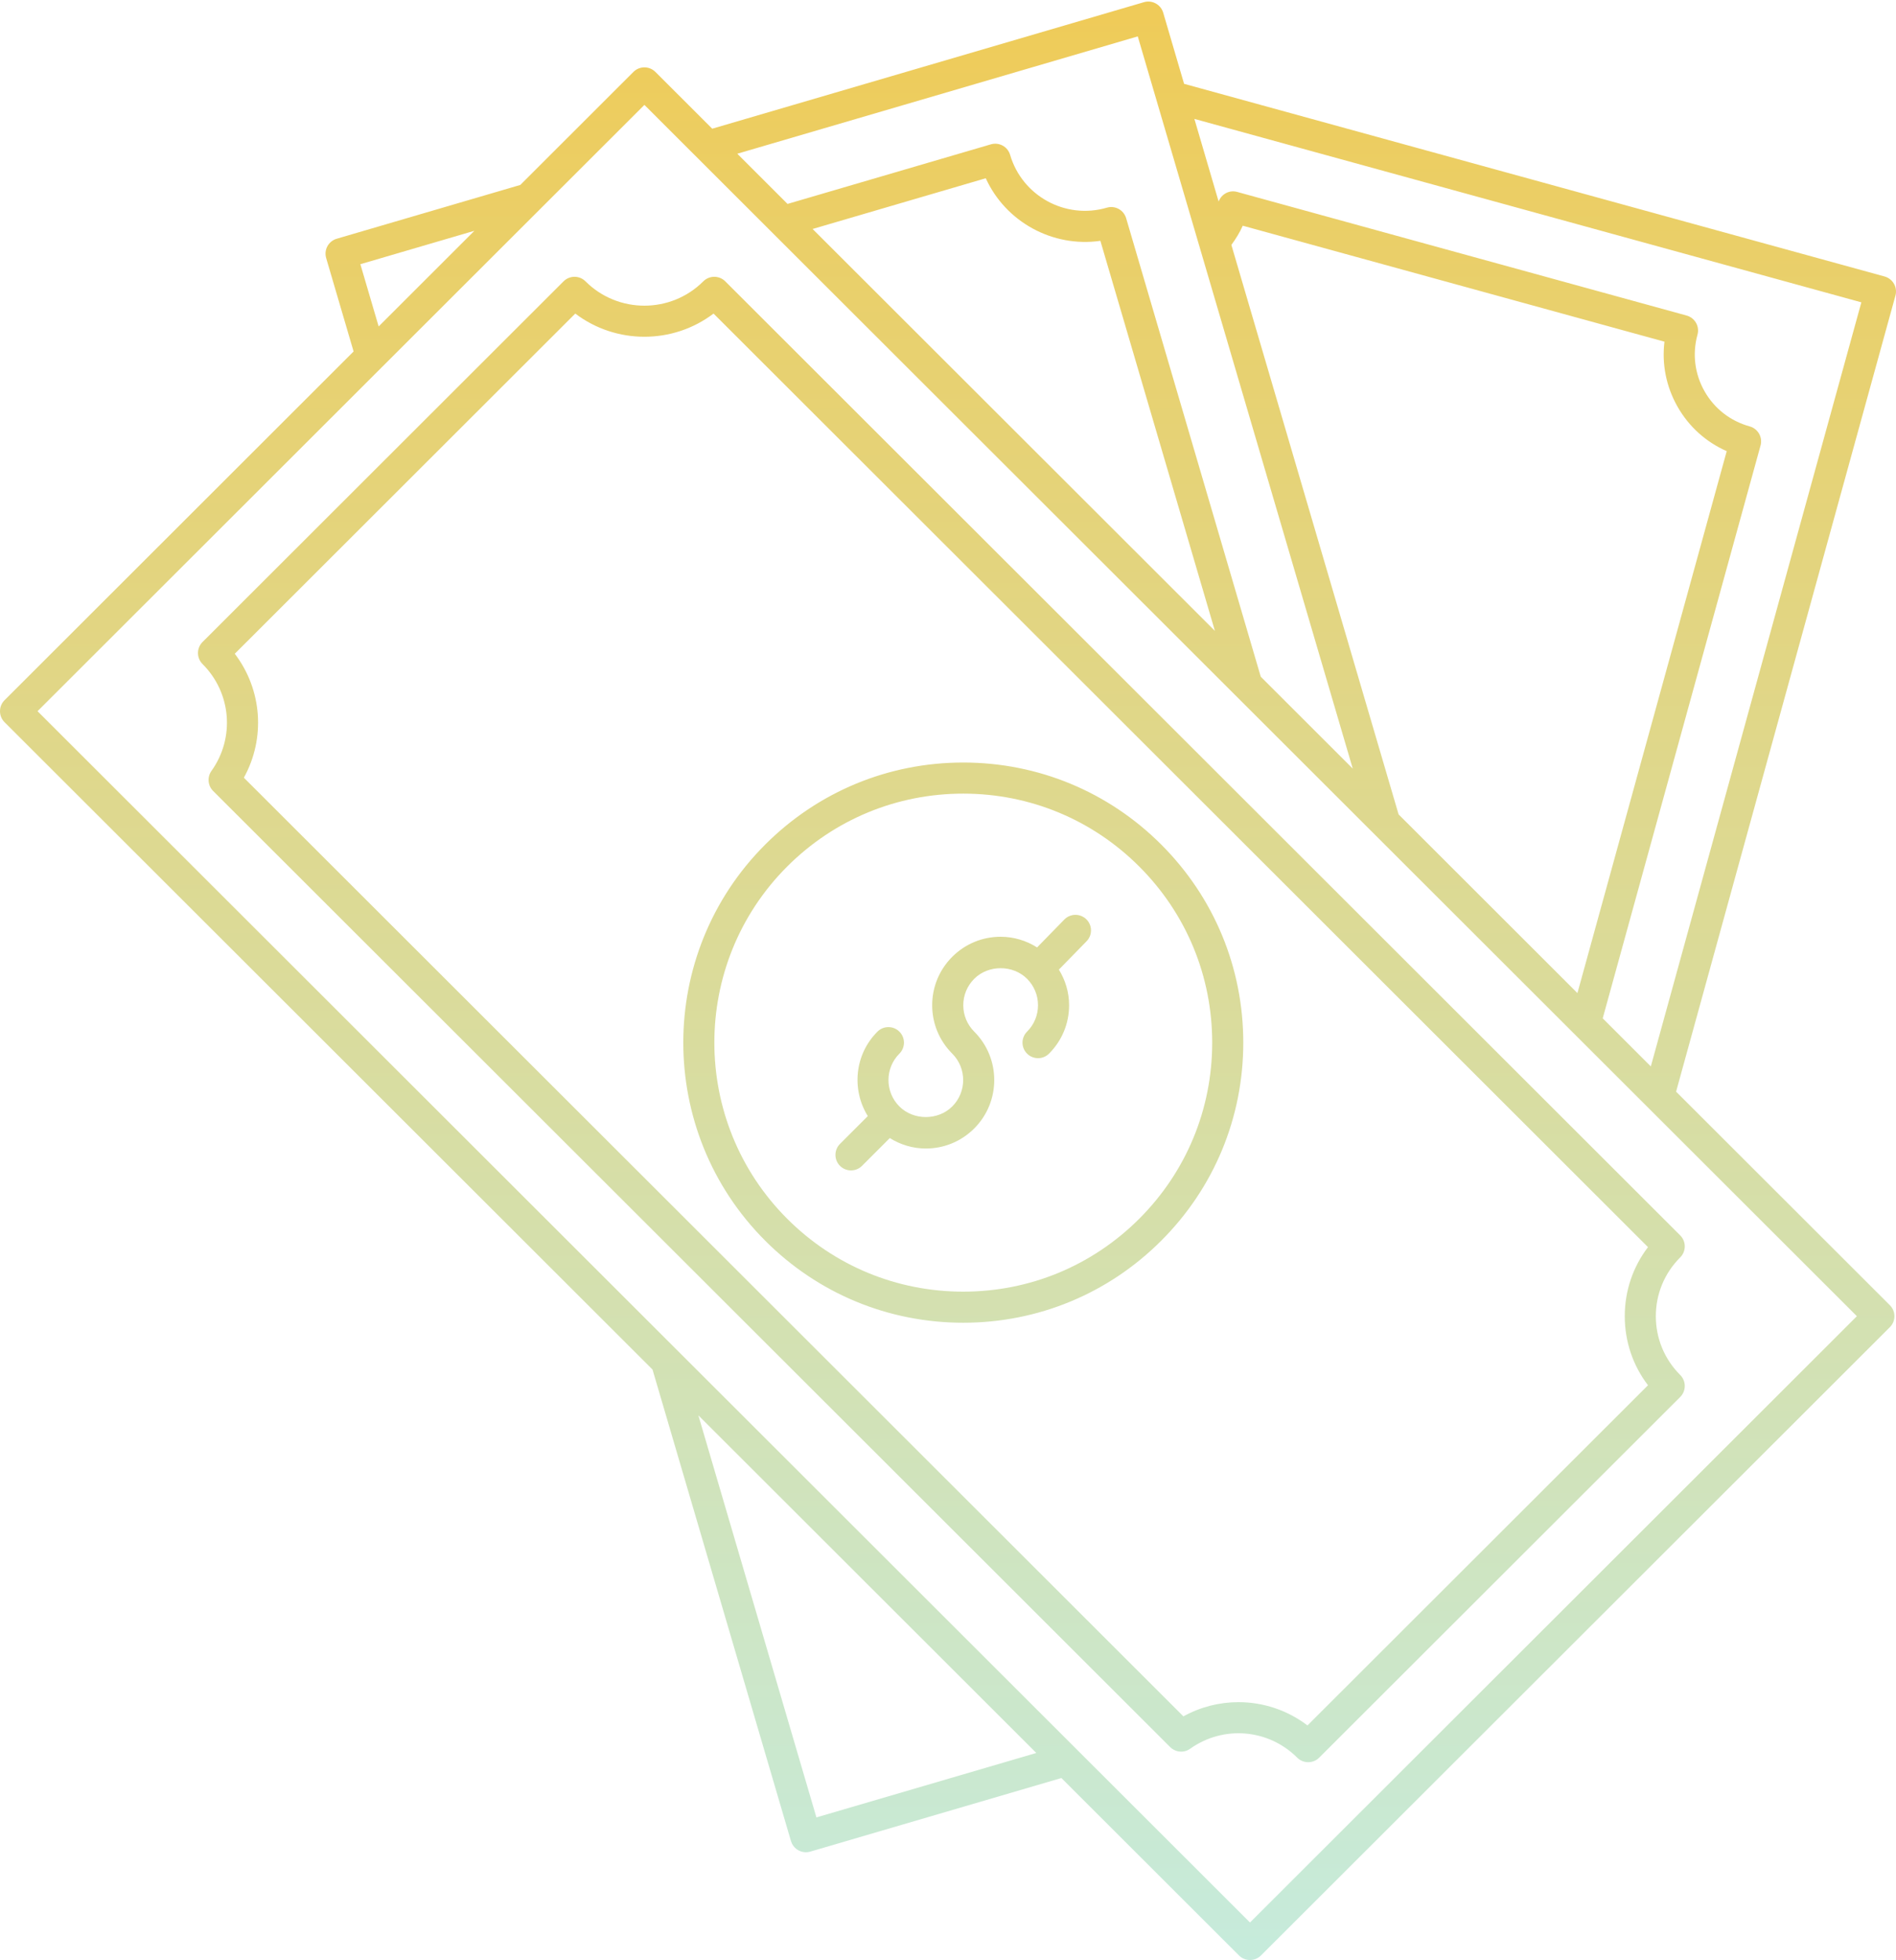 <?xml version="1.0" encoding="UTF-8" standalone="no"?><svg xmlns="http://www.w3.org/2000/svg" xmlns:xlink="http://www.w3.org/1999/xlink" fill="#000000" height="126.1" preserveAspectRatio="xMidYMid meet" version="1" viewBox="0.0 -0.1 122.0 126.1" width="122" zoomAndPan="magnify"><linearGradient gradientUnits="userSpaceOnUse" id="a" x1="61" x2="61" xlink:actuate="onLoad" xlink:show="other" xlink:type="simple" y1="0" y2="126"><stop offset="0" stop-color="#efcb58"/><stop offset="1" stop-color="#c6ebdc"/></linearGradient><path d="M36.262,18.001L13.032,41.205c-0.188,0.188-0.293,0.442-0.293,0.708 c0,0.266,0.105,0.52,0.293,0.708c1.854,1.852,2.096,4.745,0.574,6.878c-0.283,0.398-0.238,0.943,0.107,1.288l61.582,61.514 c0.348,0.346,0.891,0.392,1.287,0.107c2.135-1.519,5.033-1.28,6.889,0.574c0.195,0.194,0.451,0.292,0.707,0.292 s0.512-0.098,0.707-0.293l23.23-23.204c0.188-0.188,0.293-0.441,0.293-0.707s-0.105-0.52-0.293-0.708 c-1.013-1.011-1.569-2.354-1.569-3.783s0.557-2.772,1.569-3.783c0.188-0.188,0.293-0.442,0.293-0.708s-0.105-0.52-0.293-0.707 l-61.447-61.38c-0.391-0.39-1.023-0.39-1.414,0c-2.089,2.086-5.488,2.088-7.579,0C37.285,17.611,36.652,17.611,36.262,18.001z M45.914,20.074l60.128,60.062c-0.971,1.271-1.495,2.817-1.495,4.443s0.524,3.172,1.495,4.443l-21.911,21.886 c-1.303-0.991-2.866-1.498-4.44-1.498c-1.214,0-2.434,0.302-3.544,0.914L65.812,100l-50.12-50.065 c1.407-2.547,1.173-5.669-0.585-7.975l21.91-21.886C39.637,22.063,43.296,22.062,45.914,20.074z M121.869,18.158 c-0.131-0.23-0.349-0.4-0.604-0.47L76.191,5.293l-1.343-4.574c-0.156-0.529-0.71-0.834-1.241-0.678L45.829,8.18l-3.657-3.653 c-0.391-0.39-1.023-0.39-1.414,0l-7.279,7.272L21.666,15.26c-0.255,0.074-0.469,0.247-0.597,0.48 c-0.127,0.233-0.156,0.507-0.082,0.761l1.765,6.012L0.293,44.948C0.105,45.136,0,45.39,0,45.656s0.105,0.52,0.293,0.708 l41.694,41.648l5.028,17.122l3.881,13.215c0.129,0.436,0.527,0.718,0.96,0.718c0.093,0,0.188-0.013,0.281-0.04l16.159-4.735 l11.429,11.416c0.195,0.195,0.451,0.293,0.707,0.293s0.512-0.098,0.707-0.293l40.466-40.421c0.188-0.188,0.293-0.441,0.293-0.707 s-0.105-0.52-0.293-0.707L107.85,70.133l14.114-51.215C122.034,18.662,122.001,18.389,121.869,18.158z M73.21,2.241l13.835,47.11 l-5.92-5.914l-8.662-29.498c-0.156-0.529-0.709-0.834-1.241-0.678c-2.657,0.778-5.445-0.747-6.225-3.396 c-0.154-0.53-0.709-0.833-1.24-0.678l-13.082,3.833l-3.233-3.23L73.21,2.241z M107.943,26.065c0.731,1.286,1.835,2.277,3.165,2.861 l-9.607,34.865L89.994,52.296L79.234,15.657c0.284-0.389,0.539-0.796,0.732-1.236l27.136,7.462 C106.924,23.325,107.212,24.779,107.943,26.065z M78.174,40.489L52.288,14.632l11.141-3.264c1.286,2.818,4.313,4.466,7.376,4.026 L78.174,40.489z M23.188,16.898l7.338-2.15l-6.161,6.155L23.188,16.898z M52.533,116.826l-3.599-12.257l-3.997-13.61l21.745,21.721 L52.533,116.826z M80.432,123.587L61.504,104.68L2.415,45.656l39.05-39.007l78.018,77.931L80.432,123.587z M106.224,68.509 l-3.096-3.093l10.156-36.853c0.07-0.256,0.037-0.529-0.095-0.76c-0.131-0.23-0.348-0.4-0.604-0.47 c-1.238-0.34-2.27-1.142-2.903-2.257s-0.796-2.409-0.455-3.645c0.07-0.255,0.037-0.529-0.095-0.76c-0.131-0.23-0.349-0.4-0.604-0.47 l-28.924-7.954c-0.503-0.139-1.01,0.14-1.19,0.619L76.854,7.55l42.917,11.801L106.224,68.509z M61.979,85 c4.813,0,9.339-1.874,12.742-5.278C78.126,76.319,80,71.793,80,66.98s-1.874-9.339-5.278-12.743 c-3.403-3.404-7.929-5.278-12.742-5.278s-9.339,1.875-12.743,5.278c-7.026,7.026-7.026,18.458,0,25.485 C52.641,83.126,57.166,85,61.979,85z M50.65,55.651c3.026-3.026,7.05-4.692,11.329-4.692s8.303,1.667,11.328,4.692 C76.334,58.677,78,62.701,78,66.98s-1.666,8.303-4.692,11.328C70.282,81.334,66.259,83,61.979,83s-8.303-1.666-11.329-4.692 C44.404,72.062,44.404,61.898,50.65,55.651z M54.051,74.908c-0.391-0.391-0.391-1.023,0-1.414l1.789-1.789 c-1.054-1.698-0.854-3.959,0.619-5.432c0.391-0.391,1.023-0.391,1.414,0s0.391,1.023,0,1.414c-0.938,0.938-0.938,2.462,0,3.399 c0.908,0.908,2.491,0.908,3.4,0c0.938-0.938,0.938-2.462,0-3.399c-0.832-0.832-1.291-1.938-1.291-3.114 c0-1.177,0.459-2.283,1.291-3.115c0.831-0.832,1.938-1.29,3.114-1.29c0.844,0,1.648,0.245,2.345,0.686l1.753-1.795 c0.387-0.395,1.019-0.402,1.415-0.017c0.395,0.386,0.402,1.019,0.017,1.414l-1.782,1.825c0.42,0.684,0.657,1.467,0.657,2.291 c0,1.176-0.459,2.282-1.291,3.114c-0.391,0.391-1.023,0.391-1.414,0s-0.391-1.023,0-1.414c0.454-0.454,0.705-1.059,0.705-1.7 c0-0.643-0.251-1.246-0.705-1.7c-0.909-0.91-2.492-0.908-3.399,0c-0.454,0.454-0.705,1.058-0.705,1.7c0,0.642,0.251,1.246,0.705,1.7 c1.717,1.717,1.717,4.511,0,6.228c-0.832,0.832-1.938,1.291-3.114,1.291c-0.835,0-1.628-0.241-2.319-0.672l-1.788,1.788 c-0.195,0.195-0.451,0.293-0.707,0.293S54.246,75.103,54.051,74.908z" fill="url(#a)"/></svg>
